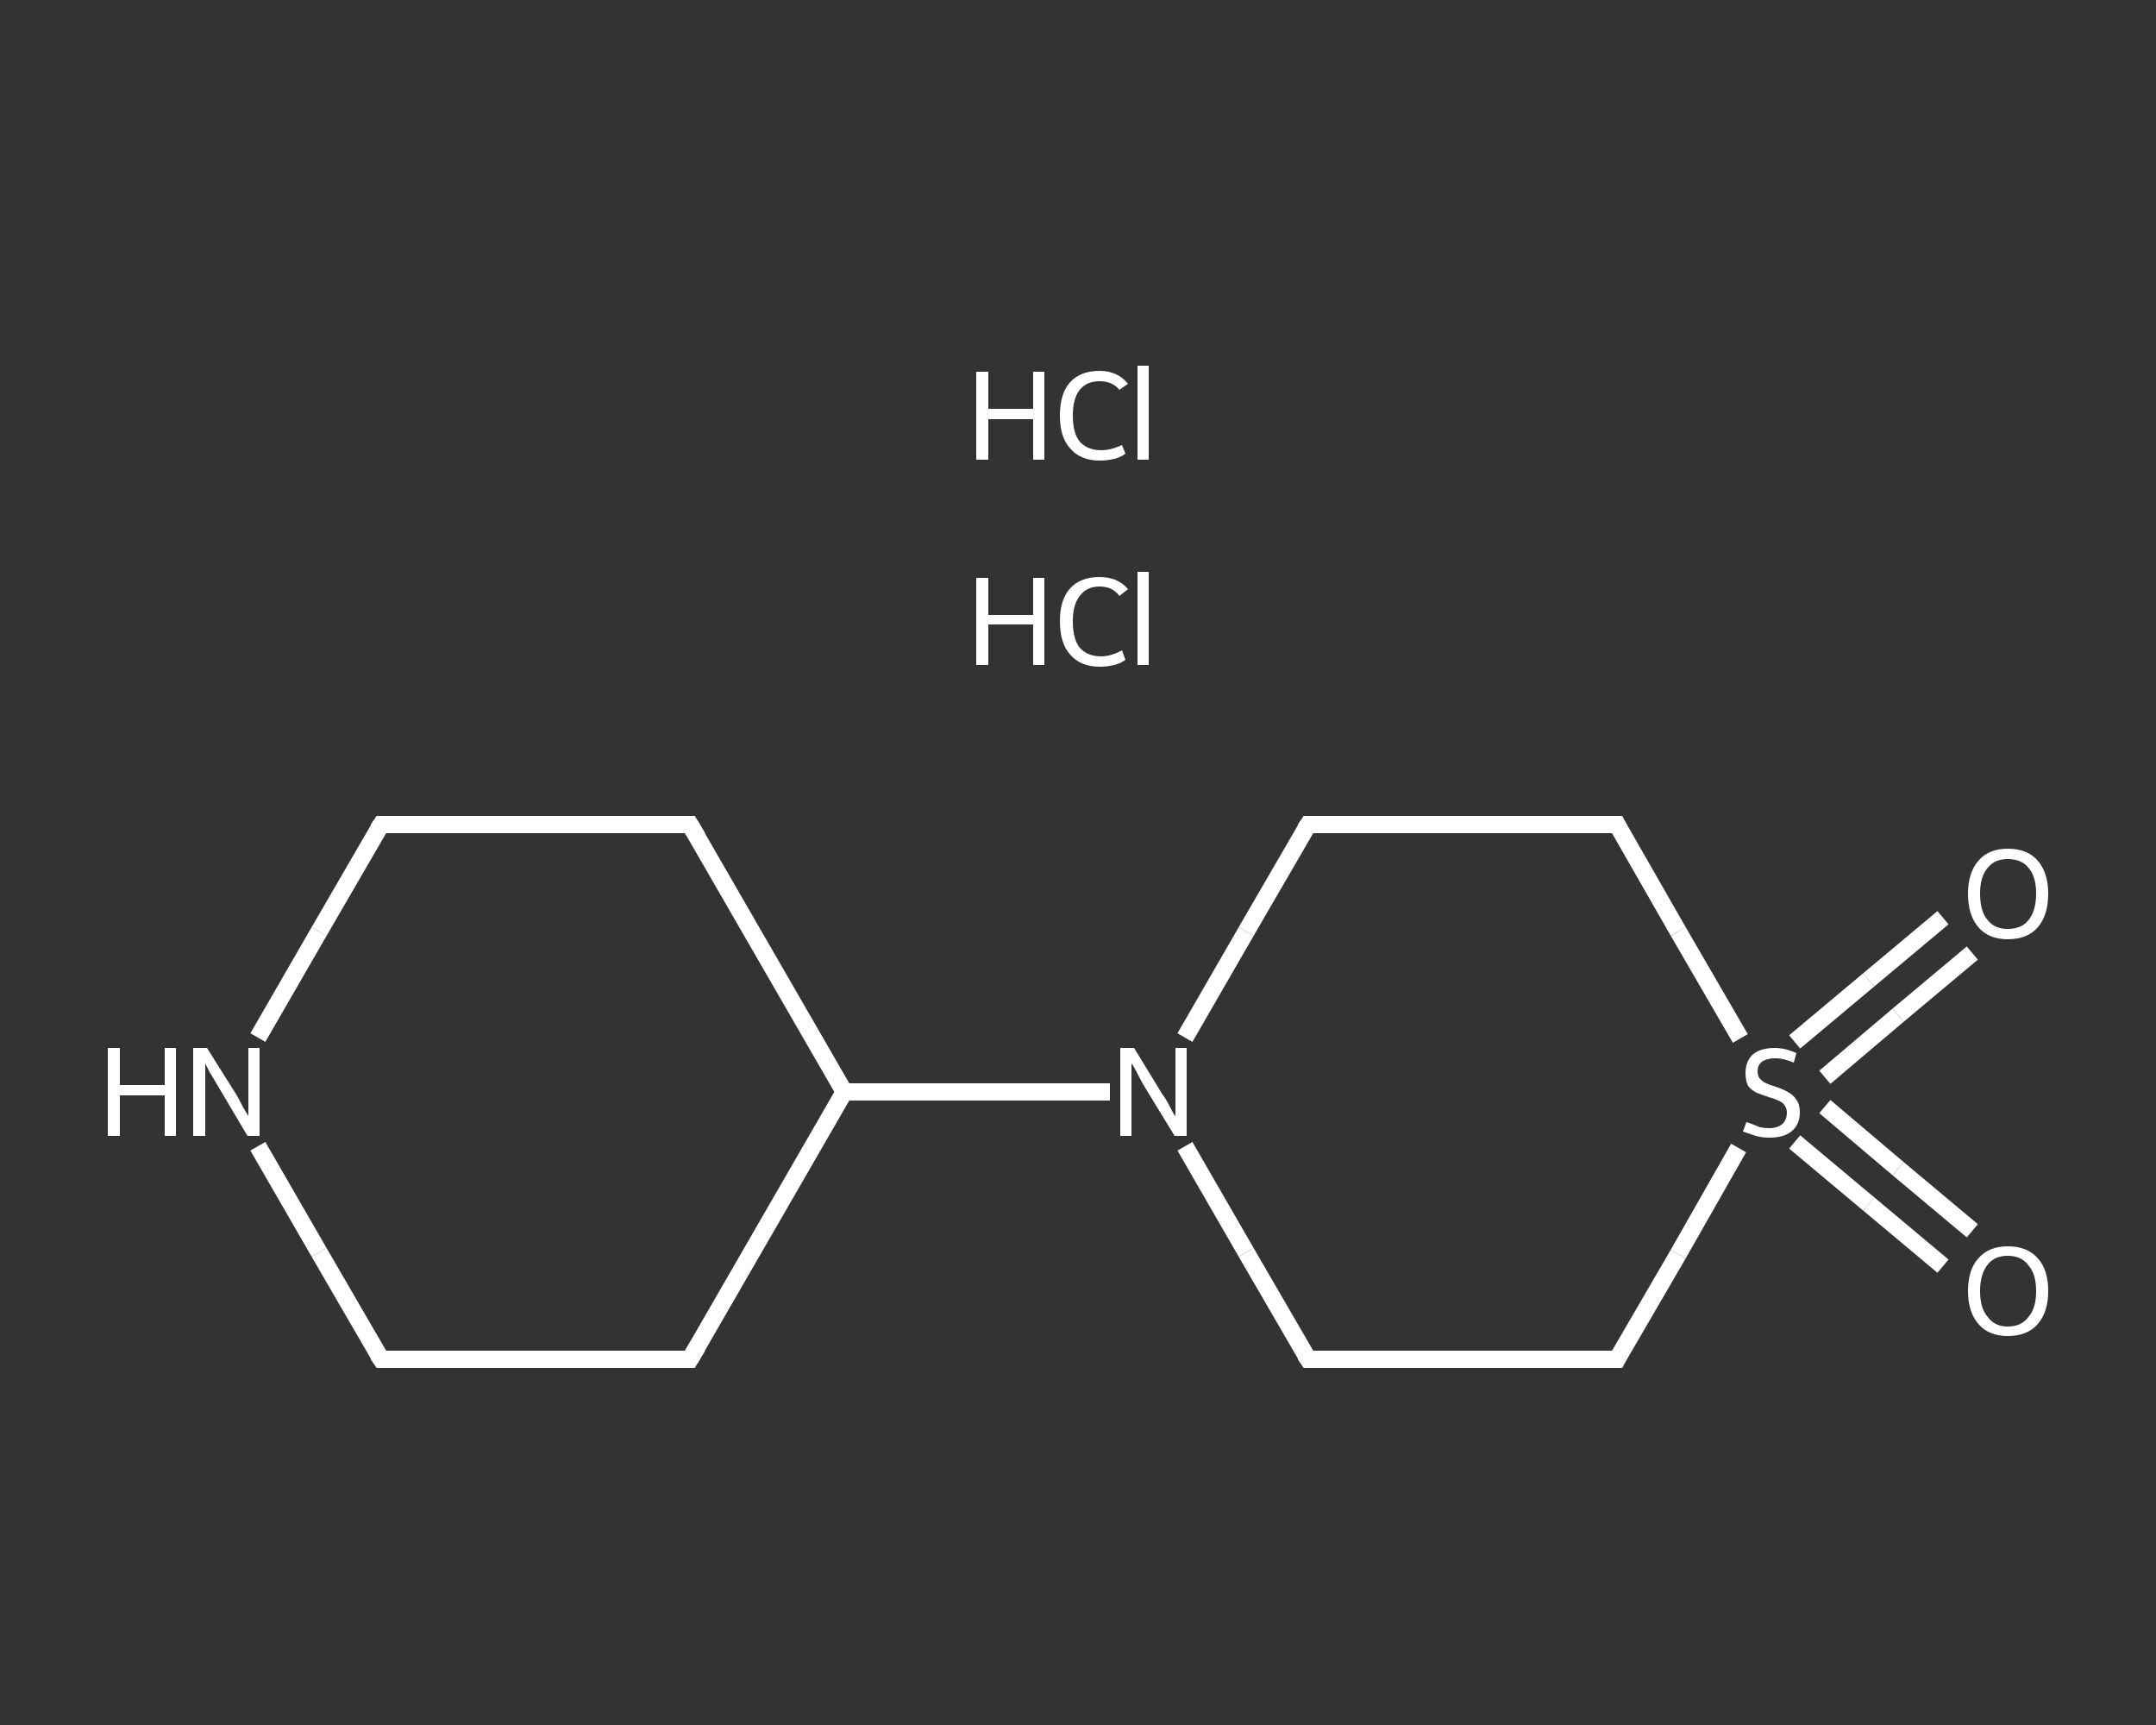 <?xml version='1.0' encoding='iso-8859-1'?>
<svg version='1.1' baseProfile='full'
              xmlns='http://www.w3.org/2000/svg'
                      xmlns:rdkit='http://www.rdkit.org/xml'
                      xmlns:xlink='http://www.w3.org/1999/xlink'
                  xml:space='preserve'
width='250px' height='200px' viewBox='0 0 250 200'>
<rect x="0" y="0" width="250" height="200" fill="#333333" stroke="none"/>
<!-- END OF HEADER -->
<rect style='opacity:1.0;fill:transparent;stroke:none' width='250.0' height='200.0' x='0.0' y='0.0'> </rect>
<path class='bond-0 atom-2 atom-3' d='M 228.7,110.5 L 220.1,117.7' style='fill:none;fill-rule:evenodd;stroke:#FFFFFF;stroke-width:2.0px;stroke-linecap:butt;stroke-linejoin:miter;stroke-opacity:1' />
<path class='bond-0 atom-2 atom-3' d='M 220.1,117.7 L 211.6,124.9' style='fill:none;fill-rule:evenodd;stroke:#FFFFFF;stroke-width:2.0px;stroke-linecap:butt;stroke-linejoin:miter;stroke-opacity:1' />
<path class='bond-0 atom-2 atom-3' d='M 225.3,106.4 L 216.7,113.6' style='fill:none;fill-rule:evenodd;stroke:#FFFFFF;stroke-width:2.0px;stroke-linecap:butt;stroke-linejoin:miter;stroke-opacity:1' />
<path class='bond-0 atom-2 atom-3' d='M 216.7,113.6 L 208.1,120.8' style='fill:none;fill-rule:evenodd;stroke:#FFFFFF;stroke-width:2.0px;stroke-linecap:butt;stroke-linejoin:miter;stroke-opacity:1' />
<path class='bond-1 atom-3 atom-4' d='M 208.1,132.4 L 216.7,139.6' style='fill:none;fill-rule:evenodd;stroke:#FFFFFF;stroke-width:2.0px;stroke-linecap:butt;stroke-linejoin:miter;stroke-opacity:1' />
<path class='bond-1 atom-3 atom-4' d='M 216.7,139.6 L 225.3,146.8' style='fill:none;fill-rule:evenodd;stroke:#FFFFFF;stroke-width:2.0px;stroke-linecap:butt;stroke-linejoin:miter;stroke-opacity:1' />
<path class='bond-1 atom-3 atom-4' d='M 211.6,128.3 L 220.1,135.5' style='fill:none;fill-rule:evenodd;stroke:#FFFFFF;stroke-width:2.0px;stroke-linecap:butt;stroke-linejoin:miter;stroke-opacity:1' />
<path class='bond-1 atom-3 atom-4' d='M 220.1,135.5 L 228.7,142.7' style='fill:none;fill-rule:evenodd;stroke:#FFFFFF;stroke-width:2.0px;stroke-linecap:butt;stroke-linejoin:miter;stroke-opacity:1' />
<path class='bond-2 atom-3 atom-5' d='M 201.6,133.1 L 194.6,145.4' style='fill:none;fill-rule:evenodd;stroke:#FFFFFF;stroke-width:2.0px;stroke-linecap:butt;stroke-linejoin:miter;stroke-opacity:1' />
<path class='bond-2 atom-3 atom-5' d='M 194.6,145.4 L 187.5,157.6' style='fill:none;fill-rule:evenodd;stroke:#FFFFFF;stroke-width:2.0px;stroke-linecap:butt;stroke-linejoin:miter;stroke-opacity:1' />
<path class='bond-3 atom-5 atom-6' d='M 187.5,157.6 L 151.7,157.6' style='fill:none;fill-rule:evenodd;stroke:#FFFFFF;stroke-width:2.0px;stroke-linecap:butt;stroke-linejoin:miter;stroke-opacity:1' />
<path class='bond-4 atom-6 atom-7' d='M 151.7,157.6 L 144.5,145.2' style='fill:none;fill-rule:evenodd;stroke:#FFFFFF;stroke-width:2.0px;stroke-linecap:butt;stroke-linejoin:miter;stroke-opacity:1' />
<path class='bond-4 atom-6 atom-7' d='M 144.5,145.2 L 137.4,132.9' style='fill:none;fill-rule:evenodd;stroke:#FFFFFF;stroke-width:2.0px;stroke-linecap:butt;stroke-linejoin:miter;stroke-opacity:1' />
<path class='bond-5 atom-7 atom-8' d='M 128.7,126.6 L 113.3,126.6' style='fill:none;fill-rule:evenodd;stroke:#FFFFFF;stroke-width:2.0px;stroke-linecap:butt;stroke-linejoin:miter;stroke-opacity:1' />
<path class='bond-5 atom-7 atom-8' d='M 113.3,126.6 L 97.9,126.6' style='fill:none;fill-rule:evenodd;stroke:#FFFFFF;stroke-width:2.0px;stroke-linecap:butt;stroke-linejoin:miter;stroke-opacity:1' />
<path class='bond-6 atom-8 atom-9' d='M 97.9,126.6 L 80.0,95.6' style='fill:none;fill-rule:evenodd;stroke:#FFFFFF;stroke-width:2.0px;stroke-linecap:butt;stroke-linejoin:miter;stroke-opacity:1' />
<path class='bond-7 atom-9 atom-10' d='M 80.0,95.6 L 44.2,95.6' style='fill:none;fill-rule:evenodd;stroke:#FFFFFF;stroke-width:2.0px;stroke-linecap:butt;stroke-linejoin:miter;stroke-opacity:1' />
<path class='bond-8 atom-10 atom-11' d='M 44.2,95.6 L 37.0,108.0' style='fill:none;fill-rule:evenodd;stroke:#FFFFFF;stroke-width:2.0px;stroke-linecap:butt;stroke-linejoin:miter;stroke-opacity:1' />
<path class='bond-8 atom-10 atom-11' d='M 37.0,108.0 L 29.9,120.3' style='fill:none;fill-rule:evenodd;stroke:#FFFFFF;stroke-width:2.0px;stroke-linecap:butt;stroke-linejoin:miter;stroke-opacity:1' />
<path class='bond-9 atom-11 atom-12' d='M 29.9,132.9 L 37.0,145.2' style='fill:none;fill-rule:evenodd;stroke:#FFFFFF;stroke-width:2.0px;stroke-linecap:butt;stroke-linejoin:miter;stroke-opacity:1' />
<path class='bond-9 atom-11 atom-12' d='M 37.0,145.2 L 44.2,157.6' style='fill:none;fill-rule:evenodd;stroke:#FFFFFF;stroke-width:2.0px;stroke-linecap:butt;stroke-linejoin:miter;stroke-opacity:1' />
<path class='bond-10 atom-12 atom-13' d='M 44.2,157.6 L 80.0,157.6' style='fill:none;fill-rule:evenodd;stroke:#FFFFFF;stroke-width:2.0px;stroke-linecap:butt;stroke-linejoin:miter;stroke-opacity:1' />
<path class='bond-11 atom-7 atom-14' d='M 137.4,120.3 L 144.5,108.0' style='fill:none;fill-rule:evenodd;stroke:#FFFFFF;stroke-width:2.0px;stroke-linecap:butt;stroke-linejoin:miter;stroke-opacity:1' />
<path class='bond-11 atom-7 atom-14' d='M 144.5,108.0 L 151.7,95.6' style='fill:none;fill-rule:evenodd;stroke:#FFFFFF;stroke-width:2.0px;stroke-linecap:butt;stroke-linejoin:miter;stroke-opacity:1' />
<path class='bond-12 atom-14 atom-15' d='M 151.7,95.6 L 187.5,95.6' style='fill:none;fill-rule:evenodd;stroke:#FFFFFF;stroke-width:2.0px;stroke-linecap:butt;stroke-linejoin:miter;stroke-opacity:1' />
<path class='bond-13 atom-15 atom-3' d='M 187.5,95.6 L 194.6,108.0' style='fill:none;fill-rule:evenodd;stroke:#FFFFFF;stroke-width:2.0px;stroke-linecap:butt;stroke-linejoin:miter;stroke-opacity:1' />
<path class='bond-13 atom-15 atom-3' d='M 194.6,108.0 L 201.8,120.4' style='fill:none;fill-rule:evenodd;stroke:#FFFFFF;stroke-width:2.0px;stroke-linecap:butt;stroke-linejoin:miter;stroke-opacity:1' />
<path class='bond-14 atom-13 atom-8' d='M 80.0,157.6 L 97.9,126.6' style='fill:none;fill-rule:evenodd;stroke:#FFFFFF;stroke-width:2.0px;stroke-linecap:butt;stroke-linejoin:miter;stroke-opacity:1' />
<path d='M 187.8,157.0 L 187.5,157.6 L 185.7,157.6' style='fill:none;stroke:#FFFFFF;stroke-width:2.0px;stroke-linecap:butt;stroke-linejoin:miter;stroke-opacity:1;' />
<path d='M 153.5,157.6 L 151.7,157.6 L 151.3,157.0' style='fill:none;stroke:#FFFFFF;stroke-width:2.0px;stroke-linecap:butt;stroke-linejoin:miter;stroke-opacity:1;' />
<path d='M 80.9,97.1 L 80.0,95.6 L 78.2,95.6' style='fill:none;stroke:#FFFFFF;stroke-width:2.0px;stroke-linecap:butt;stroke-linejoin:miter;stroke-opacity:1;' />
<path d='M 46.0,95.6 L 44.2,95.6 L 43.8,96.2' style='fill:none;stroke:#FFFFFF;stroke-width:2.0px;stroke-linecap:butt;stroke-linejoin:miter;stroke-opacity:1;' />
<path d='M 43.8,157.0 L 44.2,157.6 L 46.0,157.6' style='fill:none;stroke:#FFFFFF;stroke-width:2.0px;stroke-linecap:butt;stroke-linejoin:miter;stroke-opacity:1;' />
<path d='M 78.2,157.6 L 80.0,157.6 L 80.9,156.1' style='fill:none;stroke:#FFFFFF;stroke-width:2.0px;stroke-linecap:butt;stroke-linejoin:miter;stroke-opacity:1;' />
<path d='M 151.3,96.2 L 151.7,95.6 L 153.5,95.6' style='fill:none;stroke:#FFFFFF;stroke-width:2.0px;stroke-linecap:butt;stroke-linejoin:miter;stroke-opacity:1;' />
<path d='M 185.7,95.6 L 187.5,95.6 L 187.8,96.2' style='fill:none;stroke:#FFFFFF;stroke-width:2.0px;stroke-linecap:butt;stroke-linejoin:miter;stroke-opacity:1;' />
<path class='atom-0' d='M 113.2 67.0
L 114.6 67.0
L 114.6 71.3
L 119.8 71.3
L 119.8 67.0
L 121.1 67.0
L 121.1 77.1
L 119.8 77.1
L 119.8 72.4
L 114.6 72.4
L 114.6 77.1
L 113.2 77.1
L 113.2 67.0
' fill='#FFFFFF'/>
<path class='atom-0' d='M 122.9 72.0
Q 122.9 69.5, 124.1 68.2
Q 125.3 66.9, 127.5 66.9
Q 129.6 66.9, 130.8 68.3
L 129.8 69.1
Q 129.0 68.0, 127.5 68.0
Q 126.0 68.0, 125.2 69.1
Q 124.4 70.1, 124.4 72.0
Q 124.4 74.1, 125.2 75.1
Q 126.1 76.1, 127.7 76.1
Q 128.8 76.1, 130.1 75.4
L 130.5 76.5
Q 130.0 76.9, 129.2 77.1
Q 128.4 77.3, 127.5 77.3
Q 125.3 77.3, 124.1 75.9
Q 122.9 74.6, 122.9 72.0
' fill='#FFFFFF'/>
<path class='atom-0' d='M 131.9 66.3
L 133.2 66.3
L 133.2 77.1
L 131.9 77.1
L 131.9 66.3
' fill='#FFFFFF'/>
<path class='atom-1' d='M 113.2 43.1
L 114.6 43.1
L 114.6 47.4
L 119.8 47.4
L 119.8 43.1
L 121.1 43.1
L 121.1 53.3
L 119.8 53.3
L 119.8 48.6
L 114.6 48.6
L 114.6 53.3
L 113.2 53.3
L 113.2 43.1
' fill='#FFFFFF'/>
<path class='atom-1' d='M 122.9 48.2
Q 122.9 45.6, 124.1 44.3
Q 125.3 43.0, 127.5 43.0
Q 129.6 43.0, 130.8 44.5
L 129.8 45.2
Q 129.0 44.2, 127.5 44.2
Q 126.0 44.2, 125.2 45.2
Q 124.4 46.2, 124.4 48.2
Q 124.4 50.2, 125.2 51.2
Q 126.1 52.2, 127.7 52.2
Q 128.8 52.2, 130.1 51.6
L 130.5 52.6
Q 130.0 53.0, 129.2 53.2
Q 128.4 53.4, 127.5 53.4
Q 125.3 53.4, 124.1 52.0
Q 122.9 50.7, 122.9 48.2
' fill='#FFFFFF'/>
<path class='atom-1' d='M 131.9 42.4
L 133.2 42.4
L 133.2 53.3
L 131.9 53.3
L 131.9 42.4
' fill='#FFFFFF'/>
<path class='atom-2' d='M 228.2 103.6
Q 228.2 101.2, 229.4 99.8
Q 230.6 98.4, 232.8 98.4
Q 235.1 98.4, 236.3 99.8
Q 237.5 101.2, 237.5 103.6
Q 237.5 106.1, 236.3 107.5
Q 235.1 108.9, 232.8 108.9
Q 230.6 108.9, 229.4 107.5
Q 228.2 106.1, 228.2 103.6
M 232.8 107.7
Q 234.4 107.7, 235.2 106.7
Q 236.1 105.6, 236.1 103.6
Q 236.1 101.6, 235.2 100.6
Q 234.4 99.6, 232.8 99.6
Q 231.3 99.6, 230.5 100.6
Q 229.6 101.6, 229.6 103.6
Q 229.6 105.7, 230.5 106.7
Q 231.3 107.7, 232.8 107.7
' fill='#FFFFFF'/>
<path class='atom-3' d='M 202.5 130.1
Q 202.6 130.1, 203.1 130.3
Q 203.6 130.5, 204.1 130.7
Q 204.6 130.8, 205.2 130.8
Q 206.1 130.8, 206.7 130.3
Q 207.2 129.8, 207.2 129.0
Q 207.2 128.5, 206.9 128.1
Q 206.7 127.8, 206.2 127.6
Q 205.8 127.4, 205.1 127.2
Q 204.2 126.9, 203.7 126.7
Q 203.1 126.4, 202.7 125.9
Q 202.4 125.3, 202.4 124.4
Q 202.4 123.1, 203.2 122.3
Q 204.1 121.5, 205.8 121.5
Q 207.0 121.5, 208.3 122.1
L 208.0 123.2
Q 206.8 122.7, 205.9 122.7
Q 204.9 122.7, 204.3 123.1
Q 203.8 123.5, 203.8 124.2
Q 203.8 124.8, 204.1 125.1
Q 204.4 125.4, 204.8 125.6
Q 205.2 125.8, 205.9 126.0
Q 206.8 126.3, 207.3 126.6
Q 207.9 126.9, 208.3 127.5
Q 208.7 128.0, 208.7 129.0
Q 208.7 130.4, 207.7 131.2
Q 206.8 131.9, 205.2 131.9
Q 204.3 131.9, 203.6 131.7
Q 203.0 131.5, 202.1 131.2
L 202.5 130.1
' fill='#FFFFFF'/>
<path class='atom-4' d='M 228.2 149.7
Q 228.2 147.2, 229.4 145.9
Q 230.6 144.5, 232.8 144.5
Q 235.1 144.5, 236.3 145.9
Q 237.5 147.2, 237.5 149.7
Q 237.5 152.1, 236.3 153.5
Q 235.1 154.9, 232.8 154.9
Q 230.6 154.9, 229.4 153.5
Q 228.2 152.1, 228.2 149.7
M 232.8 153.8
Q 234.4 153.8, 235.2 152.7
Q 236.1 151.7, 236.1 149.7
Q 236.1 147.7, 235.2 146.7
Q 234.4 145.6, 232.8 145.6
Q 231.3 145.6, 230.5 146.6
Q 229.6 147.7, 229.6 149.7
Q 229.6 151.7, 230.5 152.7
Q 231.3 153.8, 232.8 153.8
' fill='#FFFFFF'/>
<path class='atom-7' d='M 131.5 121.5
L 134.8 126.9
Q 135.2 127.4, 135.7 128.4
Q 136.2 129.4, 136.3 129.4
L 136.3 121.5
L 137.6 121.5
L 137.6 131.7
L 136.2 131.7
L 132.6 125.8
Q 132.2 125.1, 131.8 124.3
Q 131.4 123.5, 131.2 123.3
L 131.2 131.7
L 129.9 131.7
L 129.9 121.5
L 131.5 121.5
' fill='#FFFFFF'/>
<path class='atom-11' d='M 12.5 121.5
L 13.9 121.5
L 13.9 125.8
L 19.1 125.8
L 19.1 121.5
L 20.4 121.5
L 20.4 131.7
L 19.1 131.7
L 19.1 127.0
L 13.9 127.0
L 13.9 131.7
L 12.5 131.7
L 12.5 121.5
' fill='#FFFFFF'/>
<path class='atom-11' d='M 24.0 121.5
L 27.4 126.9
Q 27.7 127.4, 28.2 128.4
Q 28.8 129.4, 28.8 129.4
L 28.8 121.5
L 30.1 121.5
L 30.1 131.7
L 28.7 131.7
L 25.2 125.8
Q 24.8 125.1, 24.3 124.3
Q 23.9 123.5, 23.8 123.3
L 23.8 131.7
L 22.4 131.7
L 22.4 121.5
L 24.0 121.5
' fill='#FFFFFF'/>
</svg>
